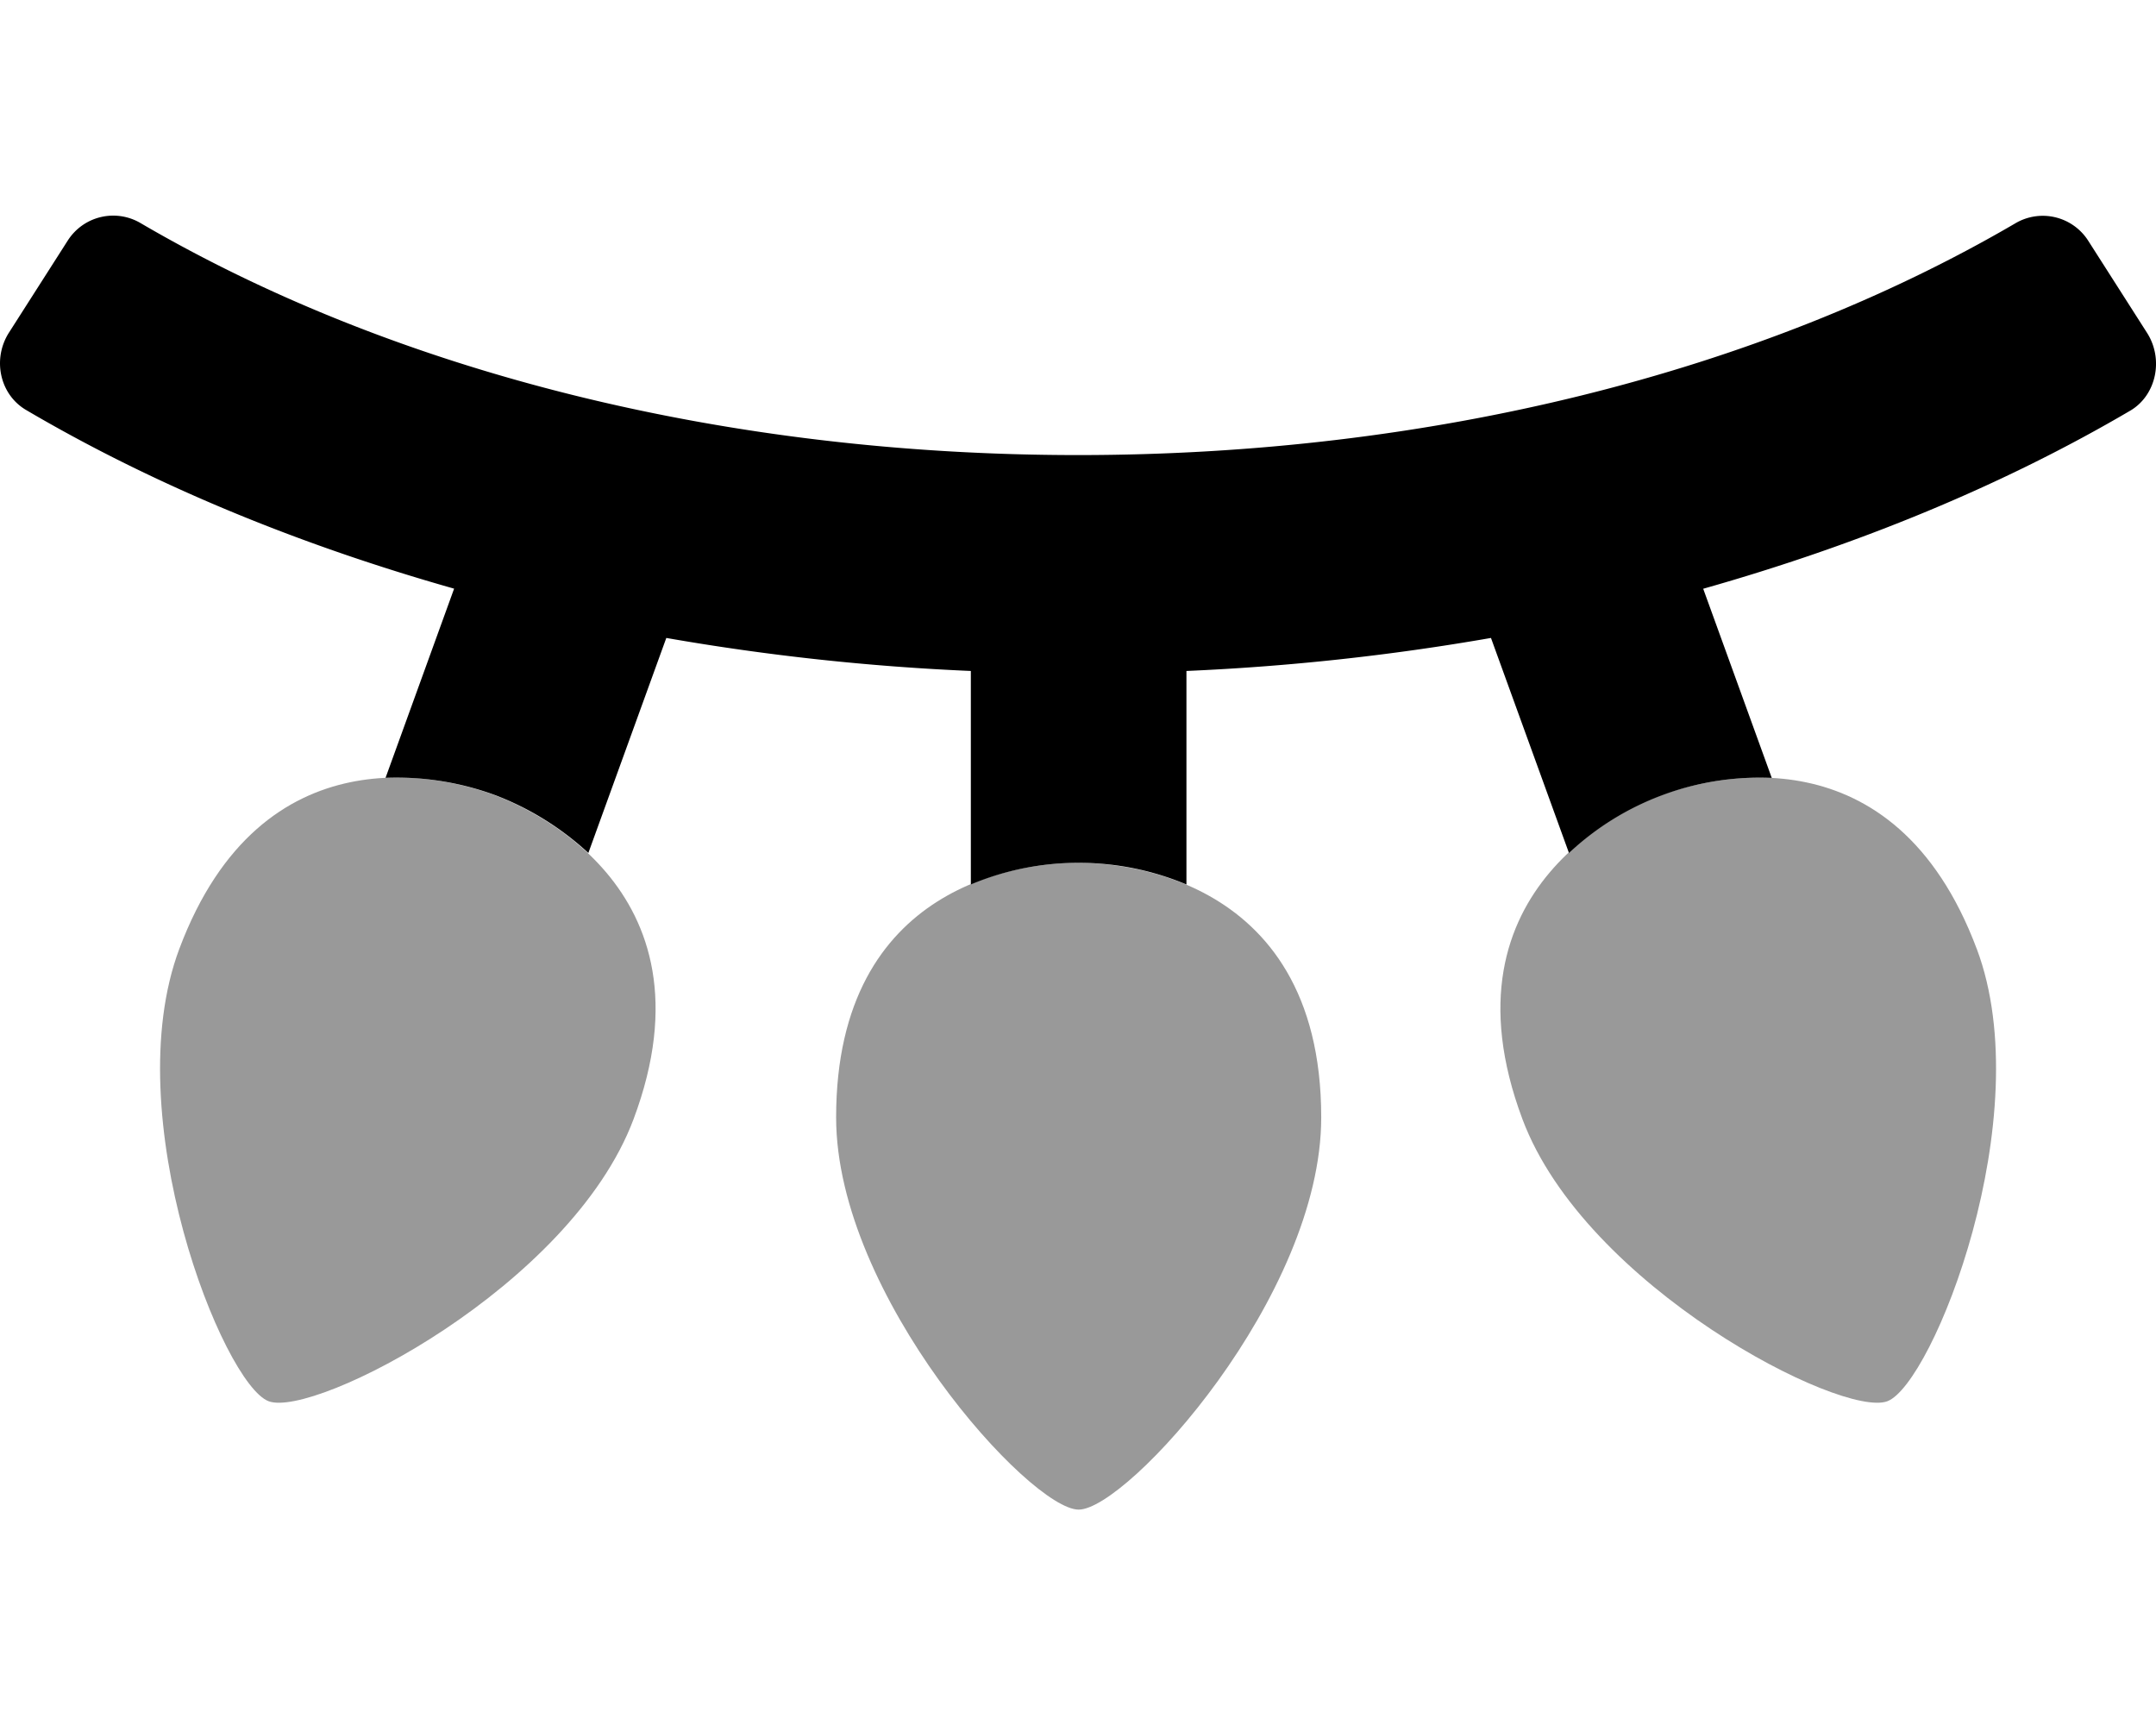 <svg xmlns="http://www.w3.org/2000/svg" viewBox="0 0 640 512"><defs><style>.fa-secondary{opacity:.4}</style></defs><path d="M147 236.07c-14.66-5.5-69.17-20-93.77 45.56-18.61 49.62 13 129.22 26.53 134.28s89.65-34 108.3-83.71c26.17-69.79-34.06-93.46-41.06-96.13zm173 20c-15.67 0-71.8 5.54-71.8 75.59 0 53 57.6 116.41 72 116.41s72-63.3 72-116.41c.01-74.59-64.67-75.59-72.2-75.59zm266.8 25.59c-24.6-65.59-79.11-51.06-93.8-45.59-7 2.64-67.24 26.31-41.06 96.13 18.65 49.73 94.81 88.77 108.3 83.71s45.18-84.63 26.57-134.25z" class="fa-secondary"/><path d="M632.59 121.75c-38.09 22.4-81.09 40-127 53l20.35 56.14a82.79 82.79 0 0 0-60.2 22.28l-23.15-63.82a701.58 701.58 0 0 1-90.4 9.8v63.37a82.78 82.78 0 0 0-64 0v-63.37a699.63 699.63 0 0 1-90.4-9.8l-23.14 63.82a85.87 85.87 0 0 0-27.47-17.1 84.92 84.92 0 0 0-32.73-5.21l20.35-56.14c-45.89-13-88.89-30.6-127-53-7.9-4.6-10.1-15.1-5.2-22.9l17.5-27.4a16 16 0 0 1 21.8-5.1C118 110.75 216 135.07 320 135.07s202-24.3 278.1-68.7a16 16 0 0 1 21.79 5.1l17.5 27.4c4.9 7.78 2.7 18.28-4.8 22.88z" class="fa-primary"/></svg>